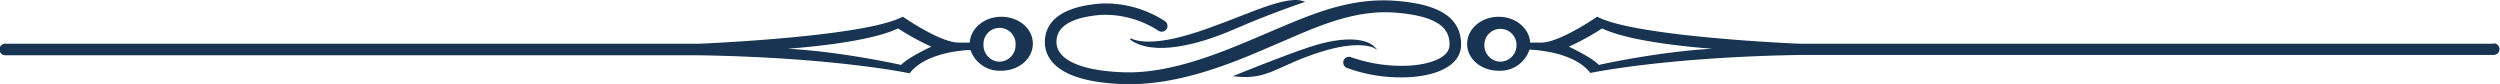 <svg xmlns="http://www.w3.org/2000/svg" viewBox="0 0 428.61 14.39"><defs><style>.cls-1{fill:#193452;stroke:#163350;stroke-miterlimit:10;stroke-width:0.25px;}</style></defs><g id="レイヤー_2" data-name="レイヤー 2"><g id="レイヤー_1-2" data-name="レイヤー 1"><path class="cls-1" d="M171.66,3c-2.89,0-5.22,2-5.28,4.43h-2c-3.27,0-9.61-4.43-9.61-4.43-6.47,3.43-34.22,4.59-34.8,4.62H1A.87.87,0,1,0,1,9.35H119.74c23.46.38,36.15,3.08,36.15,3.08,2.52-3.19,8-3.89,10.58-4A5.16,5.16,0,0,0,171.66,12c2.92,0,5.29-2,5.29-4.52S174.58,3,171.66,3Zm-17.12,8.27s-11.92-2.69-21.92-2.88c0,0,15.39-.77,21.35-3.66a44.6,44.6,0,0,0,6,3.27S155.7,9.93,154.54,11.27Zm16.82-.57a2.93,2.93,0,0,1-2.87-3,2.88,2.88,0,1,1,5.75,0A2.94,2.94,0,0,1,171.36,10.7Z"/><path class="cls-1" d="M427.62,7.62h-119c-.58,0-28.32-1.19-34.79-4.62,0,0-6.35,4.43-9.62,4.43h-2C262.17,5,259.83,3,256.94,3s-5.28,2-5.28,4.52S254,12,256.94,12a5.15,5.15,0,0,0,5.19-3.63c2.62.13,8.07.83,10.58,4,0,0,12.69-2.7,36.16-3.08H427.62a.87.87,0,0,0,0-1.73ZM257.24,10.7a2.94,2.94,0,0,1-2.88-3,2.88,2.88,0,1,1,5.76,0A2.94,2.94,0,0,1,257.24,10.7Zm16.82.57C272.91,9.93,268.67,8,268.67,8a44.89,44.89,0,0,0,6-3.27C280.6,7.62,296,8.39,296,8.39,286,8.58,274.06,11.27,274.06,11.27Z"/><path class="cls-1" d="M193.81,6.68c3.85,2.85,11.52.93,17.66-1.75S223.39.31,223.39.31C219.93-.84,212,3.66,203.77,6.08,196.64,8.19,194.11,6.86,193.81,6.68Z"/><path class="cls-1" d="M235.5,8.05c-1-1-4.29-2.08-11,.15C219.35,9.92,211.85,13,211.85,13c5.62.58,7.07-1.87,14.42-4.18C232.91,6.69,235.5,8.05,235.5,8.05Z"/><path class="cls-1" d="M239.17.26c-7.6-.55-14,2.19-20.27,4.84l-2.7,1.15c-6.48,2.76-15.36,6.54-23.5,6.27C185.25,12.28,181,10.34,181,7.19c0-2.76,2.64-4.37,7.85-4.77a17,17,0,0,1,9.82,2.74.88.88,0,0,0,1.21-.22.87.87,0,0,0-.22-1.2,18.52,18.52,0,0,0-10.94-3c-7.82.6-9.46,3.86-9.46,6.49,0,2.47,1.74,6.69,13.39,7.06,8.53.28,17.19-3,23.82-5.86l2.7-1.15c6-2.57,12.7-5.77,19.88-5.25,8.5.62,9.59,3.33,9.59,5.63a2.36,2.36,0,0,1-.78,1.74c-1.4,1.35-4.57,2.12-8.28,2a26.31,26.31,0,0,1-7.92-1.45.87.87,0,0,0-1.16.4.86.86,0,0,0,.4,1.15,26.55,26.55,0,0,0,8.62,1.63c4.23.13,7.8-.81,9.54-2.5a4,4,0,0,0,1.31-3C250.36,3.16,246.8.82,239.17.26Z"/></g></g></svg>
